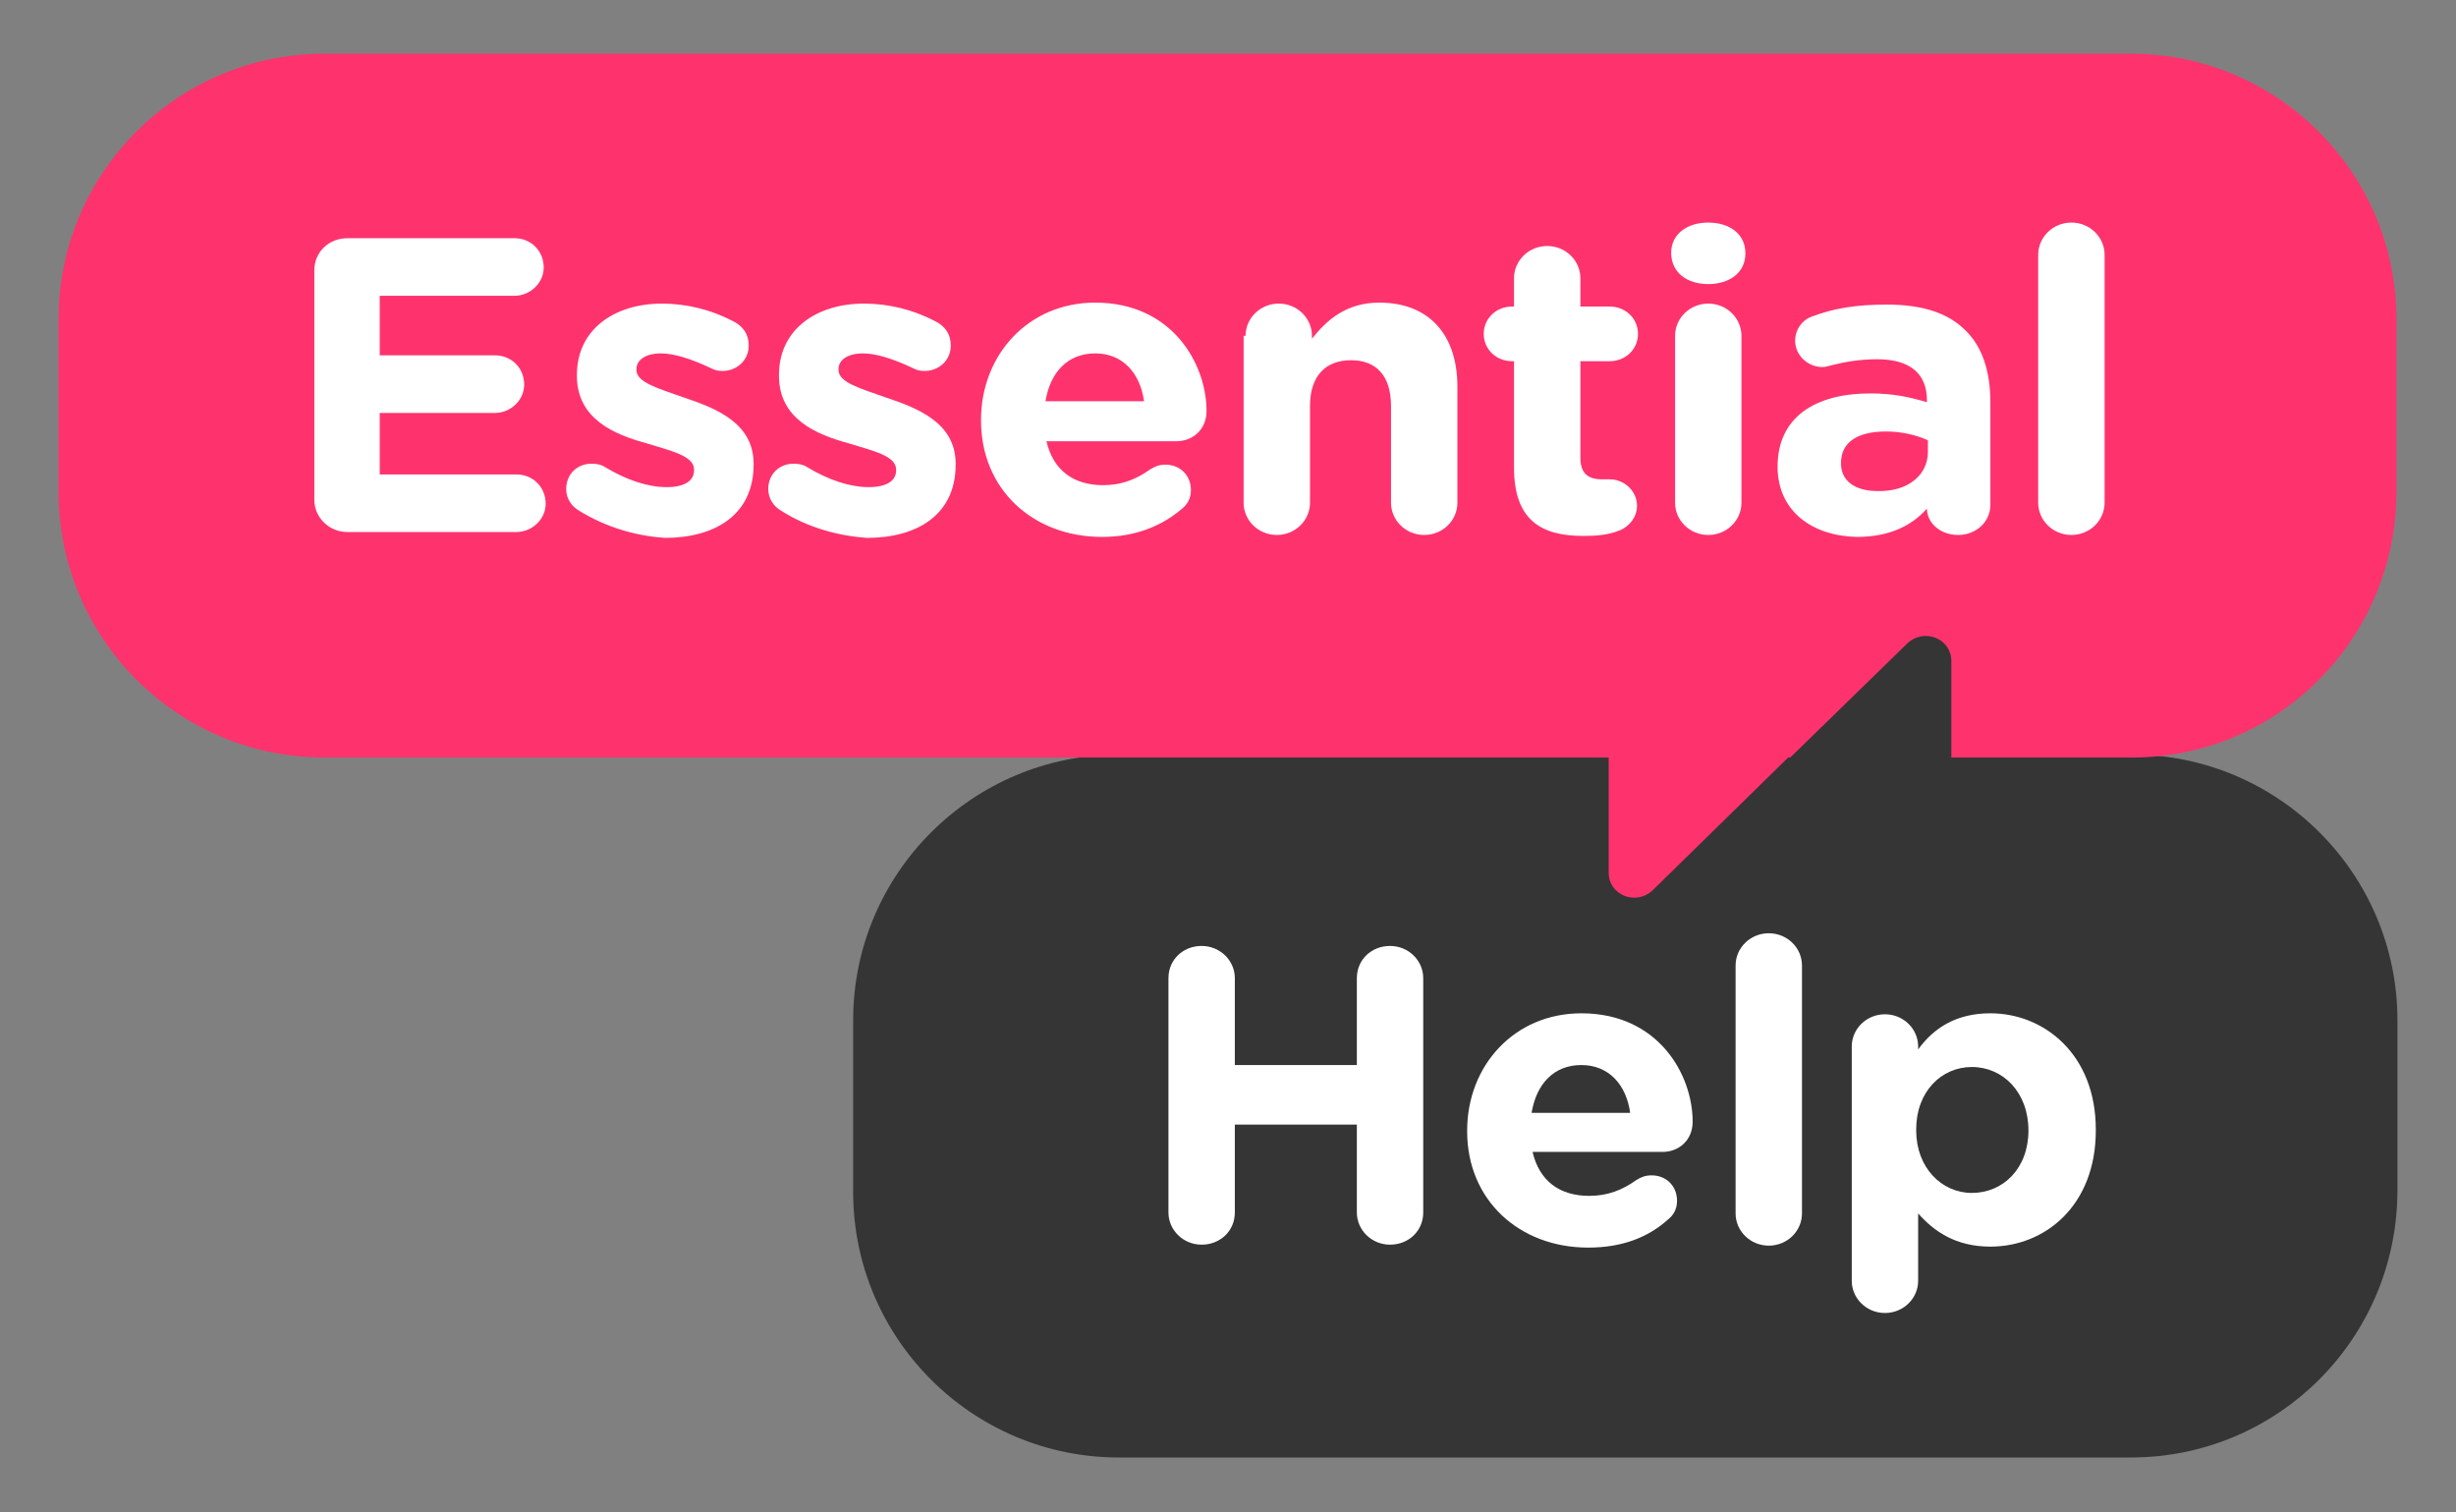 <?xml version="1.0" encoding="utf-8"?>
<!-- Generator: Adobe Illustrator 24.0.2, SVG Export Plug-In . SVG Version: 6.00 Build 0)  -->
<svg version="1.1" id="Layer_1" xmlns="http://www.w3.org/2000/svg" xmlns:xlink="http://www.w3.org/1999/xlink" x="0px" y="0px"
	 viewBox="0 0 251.6 154.9" style="enable-background:new 0 0 251.6 154.9;" xml:space="preserve">
<rect x="0" y="0" width="251.6" height="154.9" fill="#808080" stroke="none"/>
<style type="text/css">
	.st0{fill:#353535;}
	.st1{fill:#FE336E;}
	.st2{fill:#FFFFFF;}
</style>
<g>
	<path class="st0" d="M218.3,149.3H114.6c-15,0-27.2-12.2-27.2-27.2v-17.6c0-15,12.2-27.2,27.2-27.2h103.8c15,0,27.2,12.2,27.2,27.2
		v17.6C245.5,137.2,233.3,149.3,218.3,149.3z"/>
	<path class="st1" d="M218.4,77.6H33.2C18.2,77.6,6,65.4,6,50.4V32.7c0-15,12.2-27.2,27.2-27.2h185.1c15,0,27.2,12.2,27.2,27.2v17.6
		C245.5,65.4,233.4,77.6,218.4,77.6z"/>
	<path class="st1" d="M164.8,71v18.4c0,2.3,2.8,3.4,4.5,1.8L189,71.9L164.8,71z"/>
	<path class="st0" d="M199.9,86V67.7c0-2.3-2.8-3.4-4.5-1.8l-19.7,19.2L199.9,86z"/>
	<g>
		<path class="st2" d="M119.7,100.2c0-1.9,1.5-3.3,3.4-3.3c1.9,0,3.4,1.5,3.4,3.3v8.9h12.5v-8.9c0-1.9,1.5-3.3,3.4-3.3
			c1.9,0,3.4,1.5,3.4,3.3v24c0,1.9-1.5,3.3-3.4,3.3c-1.9,0-3.4-1.5-3.4-3.3v-9h-12.5v9c0,1.9-1.5,3.3-3.4,3.3
			c-1.9,0-3.4-1.5-3.4-3.3V100.2z"/>
		<path class="st2" d="M162.7,127.8c-7.1,0-12.4-4.9-12.4-11.9v-0.1c0-6.6,4.8-12,11.7-12c7.9,0,11.4,6.3,11.4,11.1
			c0,1.9-1.4,3.1-3.1,3.1H157c0.7,3,2.8,4.5,5.8,4.5c1.9,0,3.4-0.6,4.8-1.6c0.5-0.3,0.9-0.5,1.6-0.5c1.5,0,2.6,1.1,2.6,2.6
			c0,0.9-0.4,1.5-0.9,1.9C168.8,126.8,166.1,127.8,162.7,127.8z M167,114c-0.4-2.9-2.2-4.9-5-4.9c-2.8,0-4.6,1.9-5.1,4.9H167z"/>
		<path class="st2" d="M177.8,98.9c0-1.8,1.5-3.3,3.4-3.3c1.9,0,3.4,1.5,3.4,3.3v25.4c0,1.8-1.5,3.3-3.4,3.3c-1.9,0-3.4-1.5-3.4-3.3
			V98.9z"/>
		<path class="st2" d="M189.7,107.2c0-1.8,1.5-3.3,3.4-3.3c1.9,0,3.4,1.5,3.4,3.3v0.3c1.6-2.2,3.9-3.7,7.4-3.7
			c5.5,0,10.8,4.2,10.8,11.9v0.1c0,7.7-5.2,11.9-10.8,11.9c-3.6,0-5.8-1.6-7.4-3.4v6.9c0,1.8-1.5,3.3-3.4,3.3
			c-1.9,0-3.4-1.5-3.4-3.3V107.2z M207.8,115.8L207.8,115.8c0-3.9-2.6-6.5-5.8-6.5c-3.1,0-5.7,2.5-5.7,6.4v0.1
			c0,3.8,2.6,6.4,5.7,6.4C205.2,122.2,207.8,119.7,207.8,115.8z"/>
	</g>
	<g>
		<path class="st2" d="M32.2,51.2V27.7c0-1.9,1.5-3.3,3.4-3.3h17.1c1.7,0,3,1.3,3,3c0,1.6-1.4,2.9-3,2.9H38.9v6.1h11.8
			c1.7,0,3,1.3,3,3c0,1.6-1.4,2.9-3,2.9H38.9v6.3h14c1.7,0,3,1.3,3,3c0,1.6-1.4,2.9-3,2.9H35.6C33.7,54.5,32.2,53,32.2,51.2z"/>
		<path class="st2" d="M59.3,52.3c-0.7-0.4-1.3-1.2-1.3-2.2c0-1.5,1.1-2.6,2.6-2.6c0.5,0,1,0.1,1.3,0.3c2.3,1.4,4.5,2.1,6.4,2.1
			c1.9,0,2.8-0.7,2.8-1.7v-0.1c0-1.4-2.3-1.9-4.9-2.7c-3.3-0.9-7.1-2.5-7.1-6.9v-0.1c0-4.7,3.9-7.3,8.7-7.3c2.5,0,5,0.6,7.3,1.8
			c1,0.5,1.6,1.3,1.6,2.5c0,1.5-1.2,2.6-2.7,2.6c-0.5,0-0.8-0.1-1.2-0.3c-1.9-0.9-3.7-1.5-5.1-1.5c-1.6,0-2.5,0.7-2.5,1.6v0.1
			c0,1.3,2.3,1.9,4.8,2.8c3.3,1.1,7.2,2.6,7.2,6.8v0.1c0,5.1-3.9,7.5-9.1,7.5C65.3,54.9,62.2,54.1,59.3,52.3z"/>
		<path class="st2" d="M80,52.3c-0.7-0.4-1.3-1.2-1.3-2.2c0-1.5,1.1-2.6,2.6-2.6c0.5,0,1,0.1,1.3,0.3c2.3,1.4,4.5,2.1,6.4,2.1
			c1.9,0,2.8-0.7,2.8-1.7v-0.1c0-1.4-2.3-1.9-4.9-2.7c-3.3-0.9-7.1-2.5-7.1-6.9v-0.1c0-4.7,3.9-7.3,8.7-7.3c2.5,0,5,0.6,7.3,1.8
			c1,0.5,1.6,1.3,1.6,2.5c0,1.5-1.2,2.6-2.7,2.6c-0.5,0-0.8-0.1-1.2-0.3c-1.9-0.9-3.7-1.5-5.1-1.5c-1.6,0-2.5,0.7-2.5,1.6v0.1
			c0,1.3,2.3,1.9,4.8,2.8c3.3,1.1,7.2,2.6,7.2,6.8v0.1c0,5.1-3.9,7.5-9.1,7.5C86,54.9,82.8,54.1,80,52.3z"/>
		<path class="st2" d="M112.9,55c-7.1,0-12.4-4.9-12.4-11.9V43c0-6.6,4.8-12,11.7-12c7.9,0,11.4,6.3,11.4,11.1
			c0,1.9-1.4,3.1-3.1,3.1h-13.3c0.7,3,2.8,4.5,5.8,4.5c1.9,0,3.4-0.6,4.8-1.6c0.5-0.3,0.9-0.5,1.6-0.5c1.5,0,2.6,1.1,2.6,2.6
			c0,0.9-0.4,1.5-0.9,1.9C119,53.9,116.3,55,112.9,55z M117.2,41.1c-0.4-2.9-2.2-4.9-5-4.9c-2.8,0-4.6,1.9-5.1,4.9H117.2z"/>
		<path class="st2" d="M127.6,34.4c0-1.8,1.5-3.3,3.4-3.3c1.9,0,3.4,1.5,3.4,3.3v0.3c1.5-1.9,3.5-3.7,6.9-3.7c5.1,0,8,3.3,8,8.6
			v11.9c0,1.8-1.5,3.3-3.4,3.3c-1.9,0-3.4-1.5-3.4-3.3v-9.9c0-3.1-1.5-4.7-4.1-4.7c-2.6,0-4.2,1.6-4.2,4.7v9.9
			c0,1.8-1.5,3.3-3.4,3.3c-1.9,0-3.4-1.5-3.4-3.3V34.4z"/>
		<path class="st2" d="M155.1,47.9V37h-0.2c-1.6,0-2.9-1.2-2.9-2.8s1.3-2.8,2.9-2.8h0.2v-2.9c0-1.8,1.5-3.3,3.4-3.3
			c1.9,0,3.4,1.5,3.4,3.3v2.9h3c1.6,0,2.9,1.2,2.9,2.8s-1.3,2.8-2.9,2.8h-3v9.9c0,1.5,0.7,2.2,2.2,2.2c0.2,0,0.7,0,0.8,0
			c1.5,0,2.8,1.2,2.8,2.7c0,1.2-0.8,2.1-1.7,2.5c-1.2,0.5-2.4,0.6-3.8,0.6C157.9,54.9,155.1,53.3,155.1,47.9z"/>
		<path class="st2" d="M171.2,25.9c0-1.9,1.6-3.1,3.8-3.1s3.8,1.2,3.8,3.1V26c0,1.9-1.6,3.1-3.8,3.1S171.2,27.9,171.2,25.9
			L171.2,25.9z M171.6,34.4c0-1.8,1.5-3.3,3.4-3.3c1.9,0,3.4,1.5,3.4,3.3v17.1c0,1.8-1.5,3.3-3.4,3.3c-1.9,0-3.4-1.5-3.4-3.3V34.4z"
			/>
		<path class="st2" d="M182.1,47.8L182.1,47.8c0-5.1,3.9-7.5,9.5-7.5c2.4,0,4.1,0.4,5.8,0.9V41c0-2.7-1.7-4.2-5.1-4.2
			c-1.9,0-3.4,0.3-4.6,0.6c-0.4,0.1-0.7,0.2-1,0.2c-1.5,0-2.8-1.2-2.8-2.7c0-1.2,0.8-2.2,1.8-2.5c2.1-0.8,4.4-1.2,7.6-1.2
			c3.7,0,6.3,0.9,8,2.6c1.8,1.7,2.6,4.3,2.6,7.4v10.5c0,1.8-1.5,3.1-3.3,3.1c-1.9,0-3.2-1.3-3.2-2.7v0c-1.6,1.8-3.9,2.9-7.2,2.9
			C185.7,54.9,182.1,52.4,182.1,47.8z M197.5,46.3v-1.2c-1.1-0.5-2.6-0.9-4.3-0.9c-2.9,0-4.6,1.1-4.6,3.2v0.1c0,1.8,1.5,2.8,3.7,2.8
			C195.4,50.4,197.5,48.7,197.5,46.3z"/>
		<path class="st2" d="M208.8,26.1c0-1.8,1.5-3.3,3.4-3.3c1.9,0,3.4,1.5,3.4,3.3v25.4c0,1.8-1.5,3.3-3.4,3.3c-1.9,0-3.4-1.5-3.4-3.3
			V26.1z"/>
	</g>
</g>
</svg>
